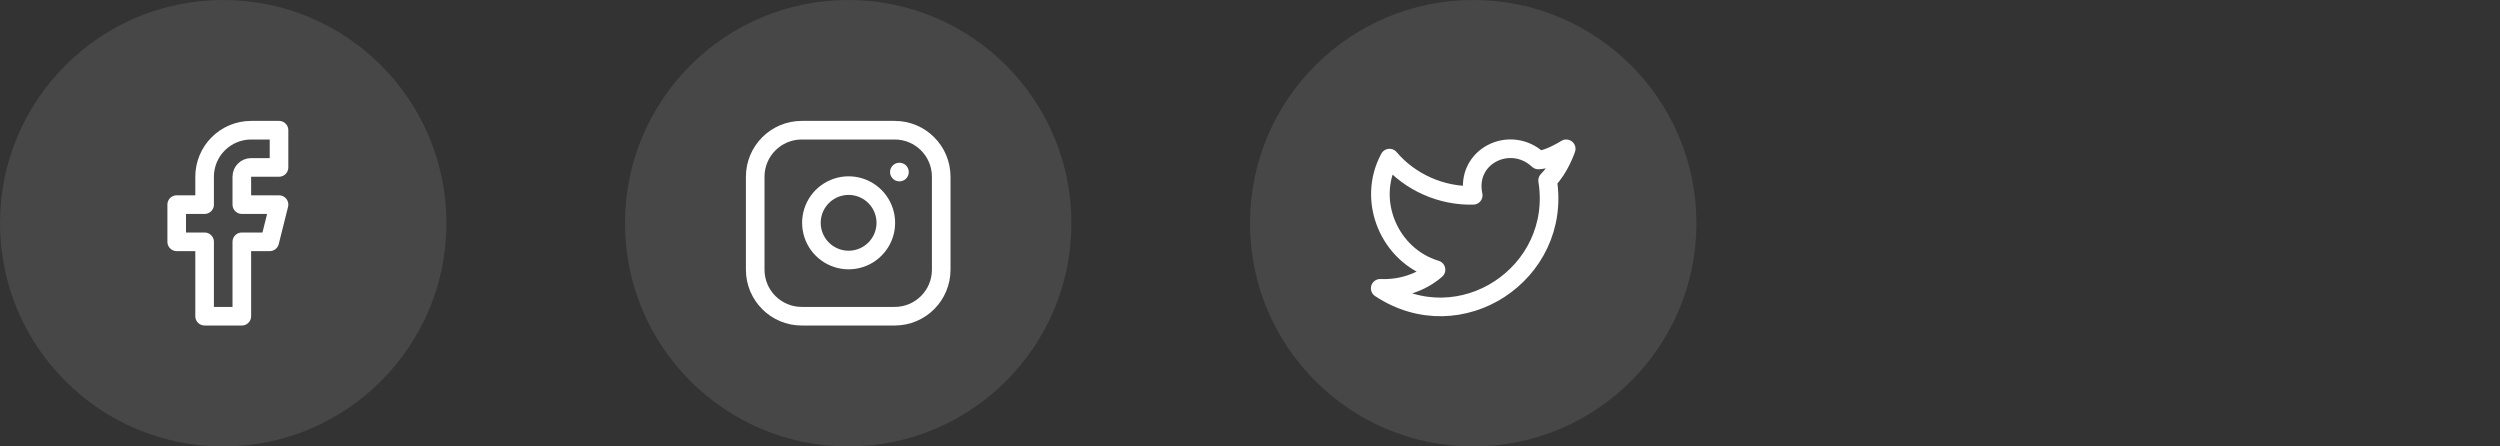 <svg width="224" height="40" viewBox="0 0 224 40" fill="none" xmlns="http://www.w3.org/2000/svg">
<rect x="0" y="0" width="224" height="40" fill="#333333" stroke="none"/>
<path d="M0 20C0 8.954 8.954 0 20 0C31.046 0 40 8.954 40 20C40 31.046 31.046 40 20 40C8.954 40 0 31.046 0 20Z" fill="white" fill-opacity="0.1"/>
<path d="M25 11.666H22.5C21.395 11.666 20.335 12.105 19.554 12.887C18.772 13.668 18.333 14.728 18.333 15.833V18.333H15.833V21.666H18.333V28.333H21.667V21.666H24.167L25 18.333H21.667V15.833C21.667 15.612 21.754 15.4 21.911 15.244C22.067 15.088 22.279 15 22.5 15H25V11.666Z" stroke="white" stroke-width="1.667" stroke-linecap="round" stroke-linejoin="round"/>
<path d="M56 20C56 8.954 64.954 0 76 0C87.046 0 96 8.954 96 20C96 31.046 87.046 40 76 40C64.954 40 56 31.046 56 20Z" fill="white" fill-opacity="0.1"/>
<path d="M80.167 11.666H71.833C69.532 11.666 67.667 13.532 67.667 15.833V24.166C67.667 26.468 69.532 28.333 71.833 28.333H80.167C82.468 28.333 84.333 26.468 84.333 24.166V15.833C84.333 13.532 82.468 11.666 80.167 11.666Z" stroke="white" stroke-width="1.667" stroke-linecap="round" stroke-linejoin="round"/>
<path d="M79.333 19.475C79.436 20.169 79.318 20.877 78.995 21.499C78.672 22.122 78.161 22.626 77.535 22.942C76.908 23.257 76.199 23.367 75.506 23.255C74.814 23.144 74.175 22.817 73.679 22.321C73.183 21.826 72.856 21.186 72.745 20.494C72.634 19.802 72.743 19.092 73.058 18.466C73.374 17.839 73.878 17.328 74.501 17.006C75.123 16.683 75.831 16.564 76.525 16.667C77.232 16.772 77.887 17.102 78.393 17.607C78.899 18.113 79.228 18.768 79.333 19.475Z" stroke="white" stroke-width="1.667" stroke-linecap="round" stroke-linejoin="round"/>
<path d="M80.583 15.416H80.592" stroke="white" stroke-width="1.667" stroke-linecap="round" stroke-linejoin="round"/>
<path d="M112 20C112 8.954 120.954 0 132 0C143.046 0 152 8.954 152 20C152 31.046 143.046 40 132 40C120.954 40 112 31.046 112 20Z" fill="white" fill-opacity="0.1"/>
<path d="M140.333 13.333C140.333 13.333 139.75 15.083 138.667 16.166C140 24.5 130.833 30.583 123.667 25.833C125.5 25.916 127.333 25.333 128.667 24.166C124.5 22.916 122.417 18 124.5 14.166C126.333 16.333 129.167 17.583 132 17.5C131.25 14 135.333 12 137.833 14.333C138.75 14.333 140.333 13.333 140.333 13.333Z" stroke="white" stroke-width="1.667" stroke-linecap="round" stroke-linejoin="round"/>
</svg>
